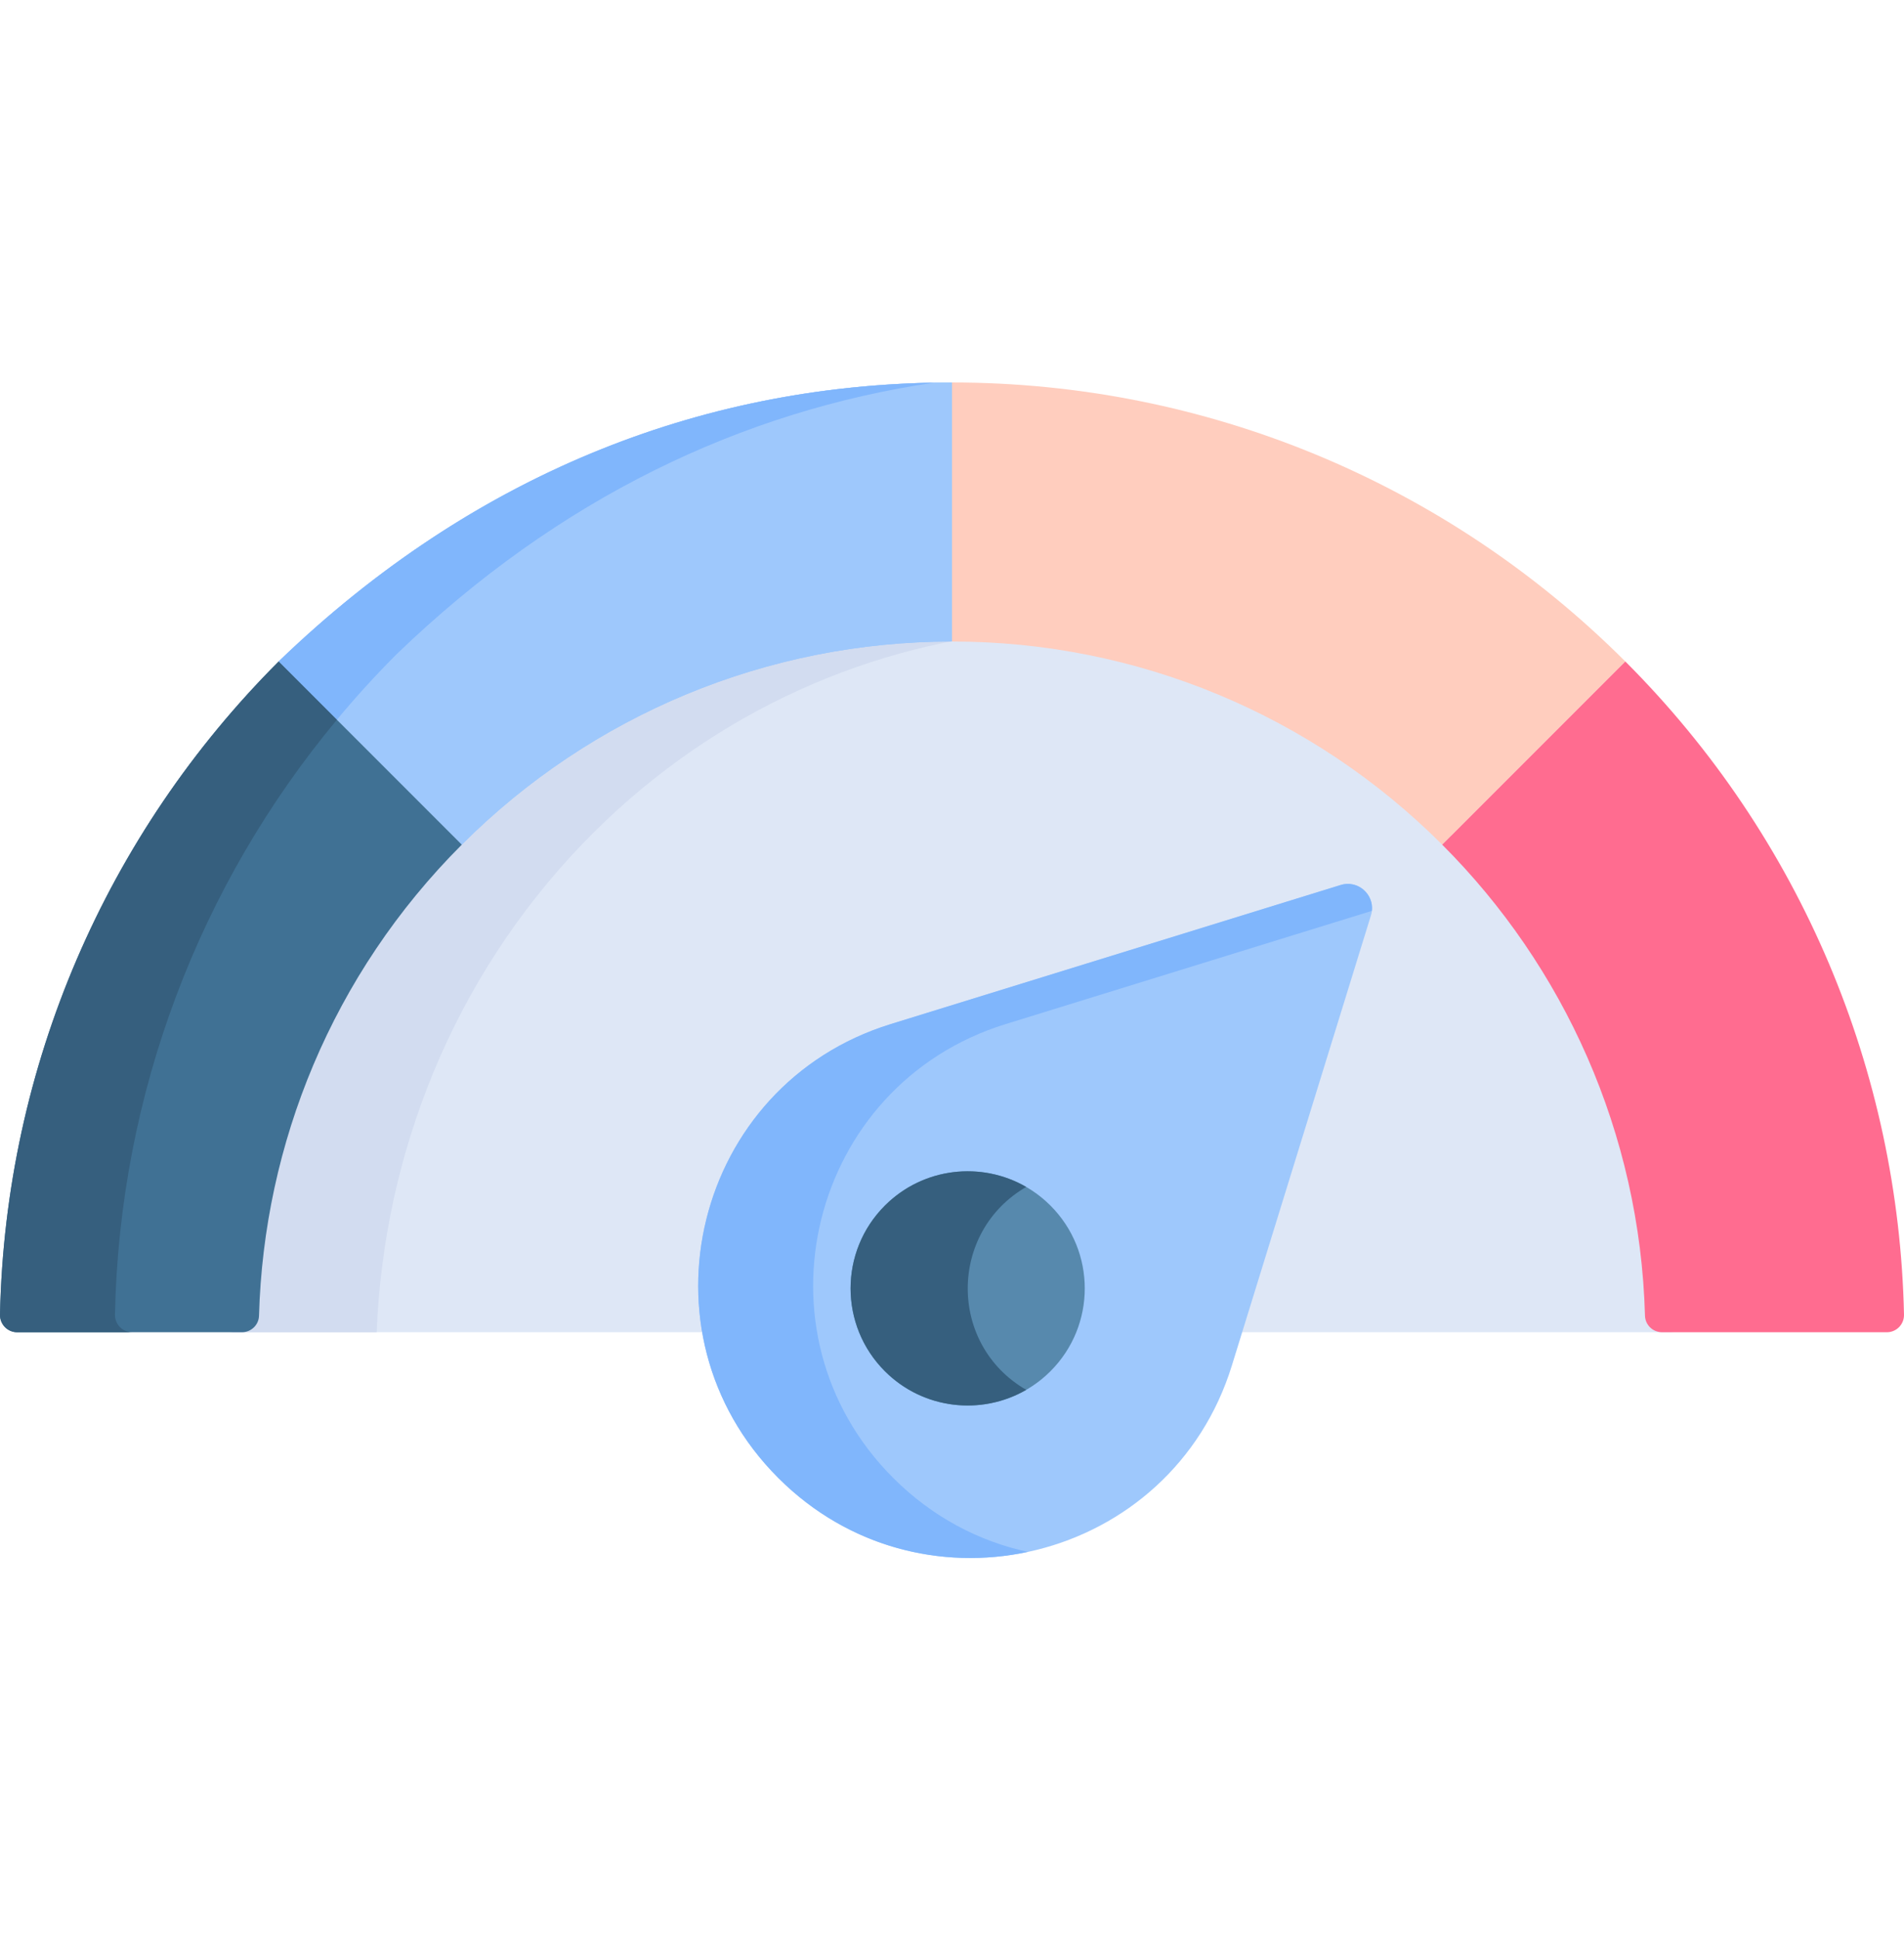 <svg width="56" height="57" viewBox="0 0 56 57" fill="none" xmlns="http://www.w3.org/2000/svg">
<g clip-path="url(#clip0_1216_20622)">
<path d="M48.764 38.673C48.613 33.195 46.332 28.209 42.689 24.565H42.689C38.809 20.686 33.56 18.481 28.001 18.481C22.611 18.481 17.305 20.572 13.312 24.565C9.423 28.455 7.38 33.537 7.237 38.674C7.229 38.95 7.001 39.169 6.725 39.169H49.276C49 39.169 48.772 38.949 48.764 38.673Z" fill="#DEE7F6"/>
<path d="M17.143 24.799C20.667 21.14 25.214 19.02 29.937 18.572C29.297 18.512 28.651 18.481 28.001 18.481C22.611 18.481 17.305 20.572 13.312 24.565C9.423 28.455 7.38 33.536 7.237 38.674C7.229 38.95 7.001 39.169 6.725 39.169H11.079C11.286 33.93 13.323 28.767 17.143 24.799Z" fill="#D2DCF0"/>
<path d="M47.804 19.448C42.538 14.185 35.45 11.245 28 11.245V18.861C33.457 18.861 38.609 21.026 42.418 24.834L47.804 19.448Z" fill="#FFCDBE"/>
<path d="M8.195 19.448L13.581 24.834C17.411 21.004 22.575 18.861 27.999 18.861V11.245C20.945 11.245 14.085 13.769 8.195 19.448Z" fill="#9EC8FC"/>
<path d="M8.195 19.448L13.581 24.834C17.411 21.004 22.575 18.861 27.999 18.861V11.245C20.945 11.245 14.085 13.769 8.195 19.448Z" fill="#9EC8FC"/>
<path d="M0 38.651C-0.006 38.934 0.221 39.169 0.504 39.169H7.115C7.386 39.169 7.611 38.954 7.618 38.683C7.758 33.64 9.764 28.651 13.582 24.834L8.196 19.448C3.133 24.511 0.155 31.339 0 38.651Z" fill="#407194"/>
<path d="M11.665 19.234C16.436 14.633 21.837 12.083 27.465 11.251C20.599 11.375 13.936 13.912 8.195 19.448L9.908 21.161C10.462 20.494 11.048 19.851 11.665 19.234Z" fill="#80B6FC"/>
<path d="M3.89 39.169C3.603 39.169 3.374 38.932 3.381 38.646C3.518 32.145 5.864 26.023 9.909 21.161L8.196 19.448C3.133 24.511 0.155 31.339 0 38.651C-0.006 38.934 0.221 39.169 0.504 39.169H7.115H3.89Z" fill="#365F7E"/>
<path d="M47.804 19.448L42.418 24.834C45.994 28.41 48.234 33.305 48.382 38.682C48.389 38.954 48.613 39.169 48.884 39.169H55.496C55.779 39.169 56.006 38.935 56 38.651C55.847 31.519 52.986 24.628 47.804 19.448Z" fill="#FF6C90"/>
<path d="M36.232 40.147L40.322 26.912C40.492 26.364 39.978 25.85 39.43 26.02L26.195 30.11C20.421 31.895 18.616 39.179 22.89 43.452C27.163 47.725 34.447 45.921 36.232 40.147Z" fill="#9EC8FC"/>
<path d="M26.27 43.452C21.997 39.179 23.802 31.895 29.575 30.11L40.349 26.78C40.407 26.286 39.934 25.864 39.43 26.02L26.195 30.11C20.421 31.895 18.616 39.179 22.89 43.452C24.955 45.517 27.722 46.163 30.233 45.627C28.804 45.319 27.427 44.609 26.27 43.452Z" fill="#80B6FC"/>
<path d="M30.896 35.445C29.551 34.1 27.371 34.1 26.026 35.445C24.681 36.79 24.681 38.97 26.026 40.315C27.371 41.659 29.551 41.659 30.896 40.315C32.241 38.97 32.241 36.79 30.896 35.445Z" fill="#5789AD"/>
<path d="M30.183 34.897C28.866 34.136 27.153 34.319 26.026 35.445C24.681 36.79 24.681 38.97 26.026 40.315C27.153 41.441 28.866 41.623 30.183 40.863C27.88 39.531 27.899 36.218 30.183 34.897Z" fill="#365F7E"/>
</g>
<defs>
<clipPath id="clip0_1216_20622">
<rect width="56" height="56" fill="white" transform="translate(0 0.526)"/>
</clipPath>
</defs>
</svg>
